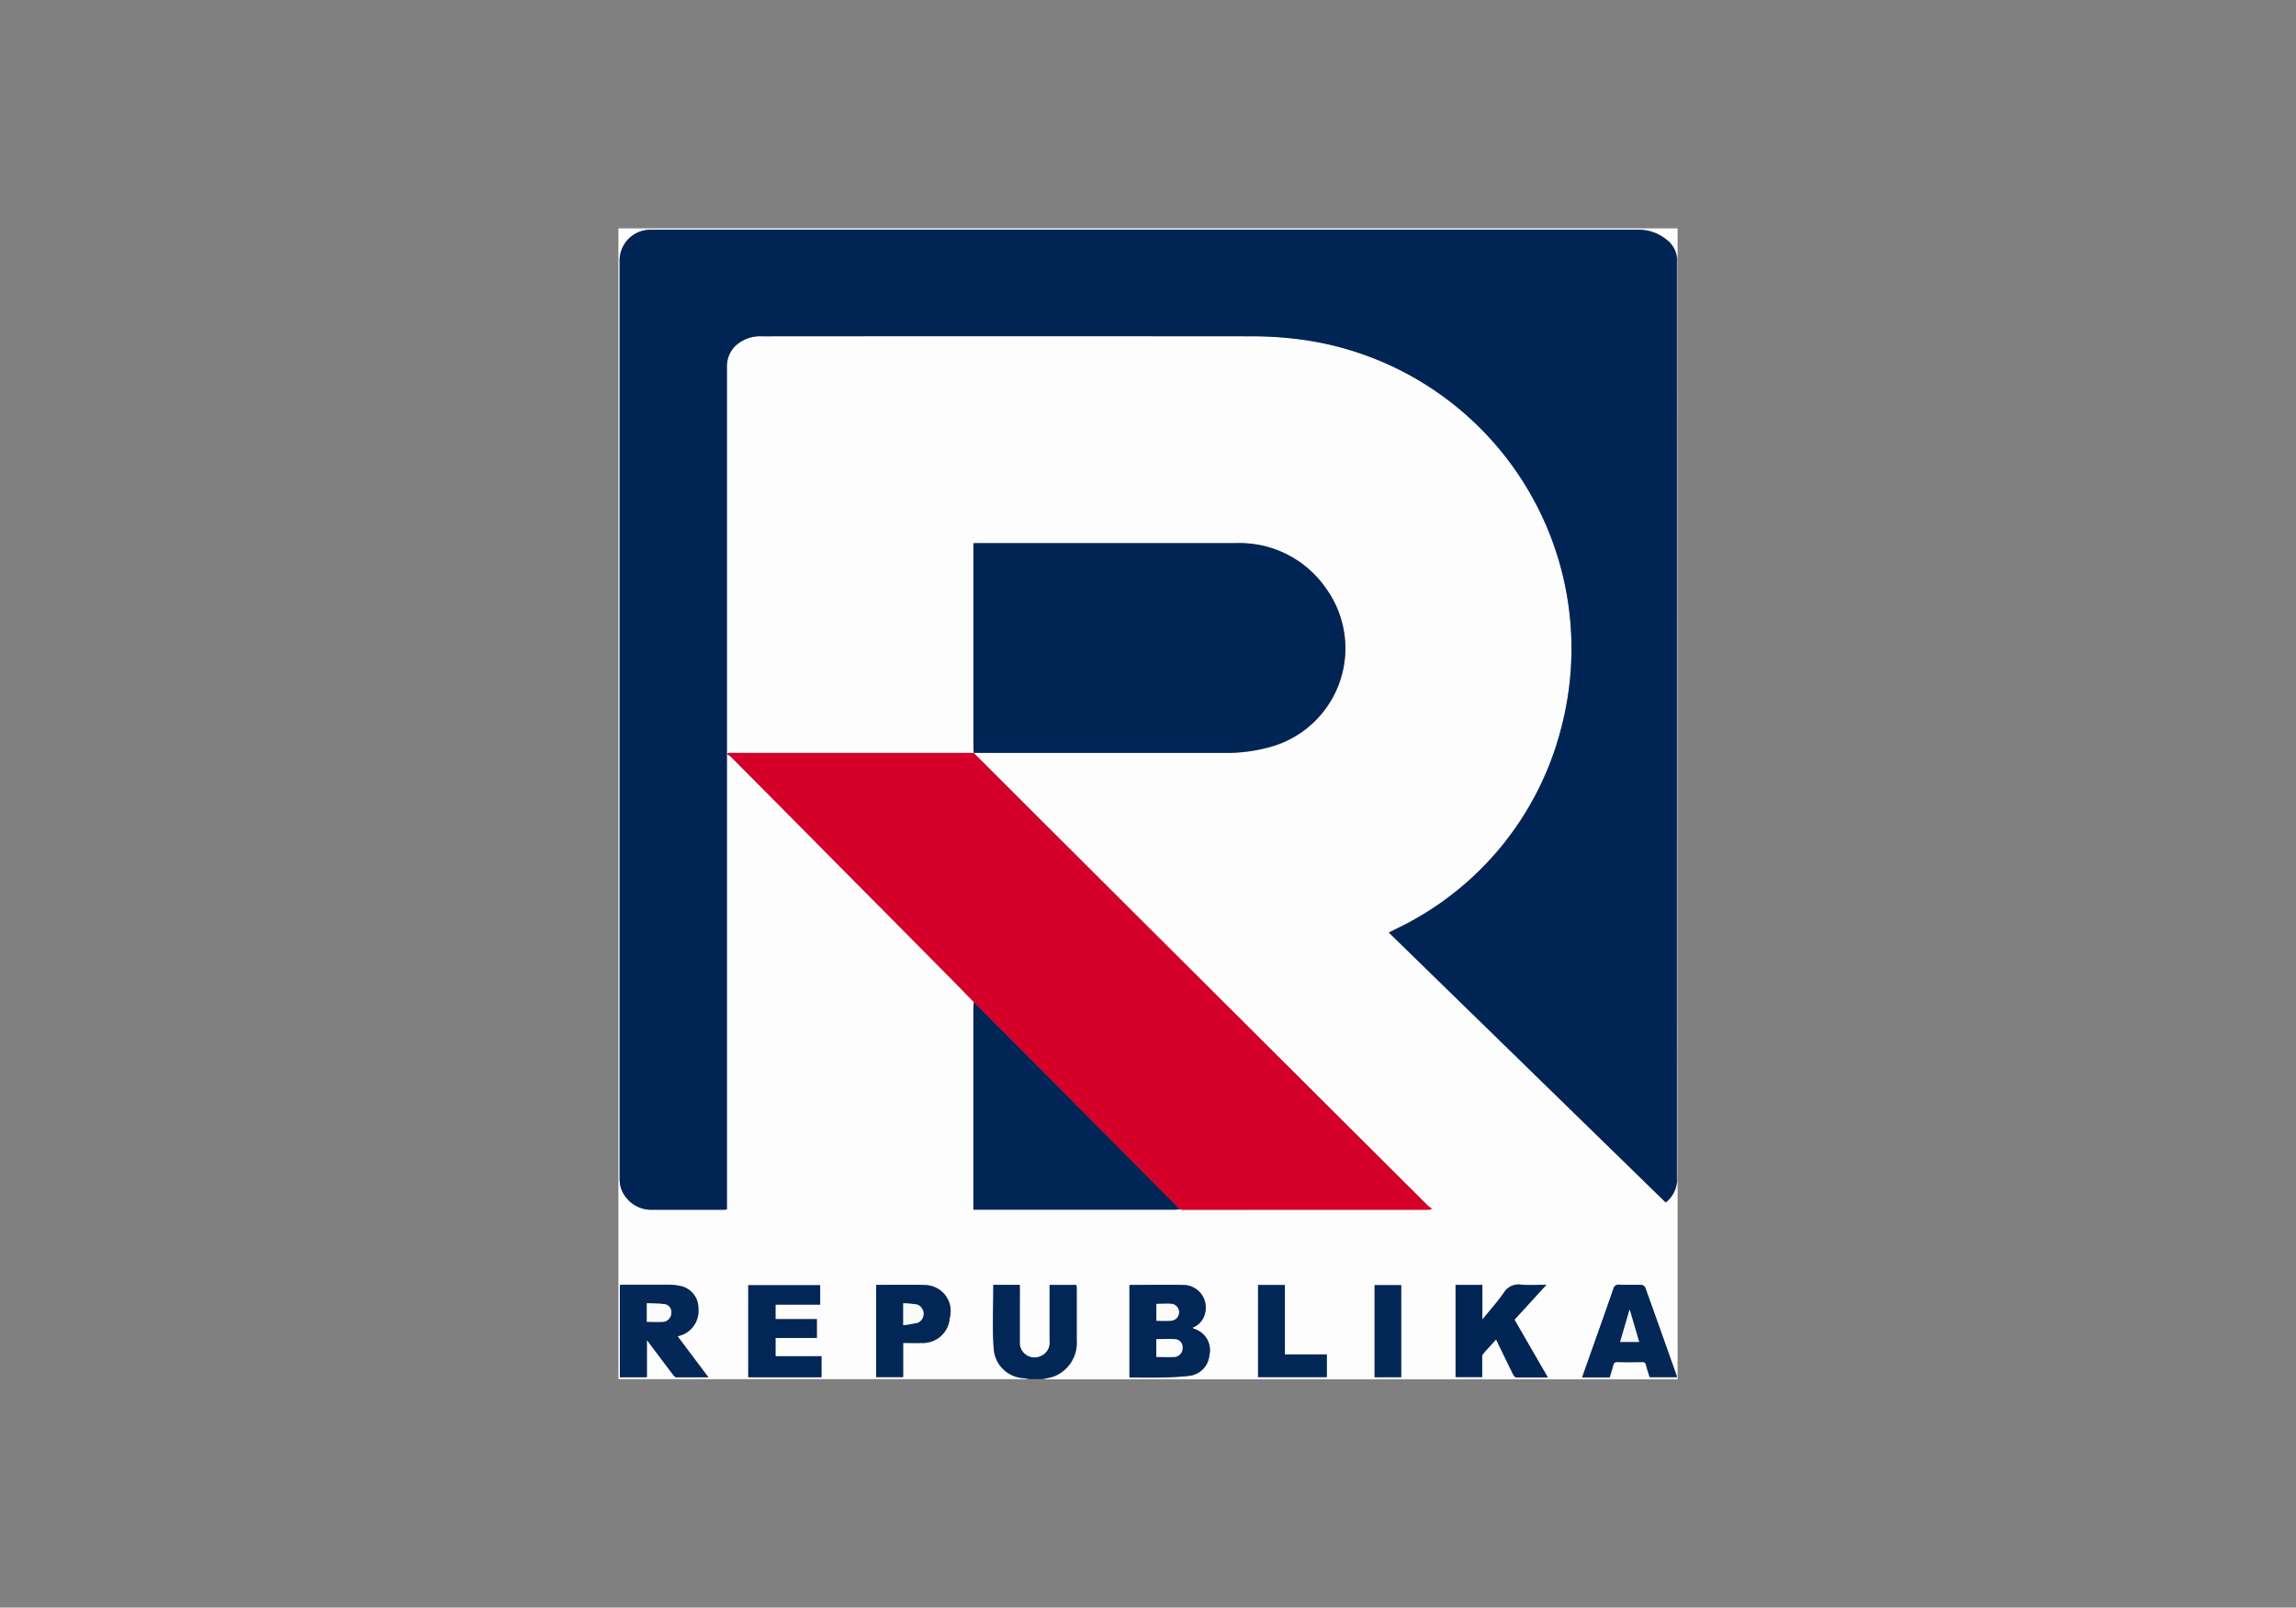 <svg id="republika" xmlns="http://www.w3.org/2000/svg" xmlns:xlink="http://www.w3.org/1999/xlink" width="77.79" height="54.47" viewBox="0 0 77.79 54.47">
  <rect x="0" y="0" width="77.79" height="54.47" fill="#808080" stroke="none"/>
  <defs>
    <clipPath id="clip-path">
      <rect id="Rectangle_2" data-name="Rectangle 2" width="77.79" height="54.47" fill="none"/>
    </clipPath>
  </defs>
  <g id="Group_4" data-name="Group 4" clip-path="url(#clip-path)">
    <g id="Warstwa_1" data-name="Warstwa 1" transform="translate(20.952 7.737)">
      <g id="Group_1" data-name="Group 1">
        <path id="Path_1" data-name="Path 1" d="M35.886,32.3V39H14.372c.128-.031.259-.051.383-.093a1.218,1.218,0,0,0,.773-1.212c0-.592,0-1.185,0-1.777,0-.037-.007-.075-.01-.108h-.908v.172c0,.577,0,1.155,0,1.733a.489.489,0,0,1-.31.511.5.5,0,0,1-.7-.5c-.006-.587,0-1.175,0-1.762V35.8H12.7c0,.716-.04,1.429.012,2.136a1.065,1.065,0,0,0,1.026,1.023c.061.008.121.023.181.035H0V0H35.886V.986a.09.09,0,0,0-.025,0A.884.884,0,0,0,35.532.4,1.494,1.494,0,0,0,34.515.045q-16.643,0-33.285,0c-.05,0-.1,0-.149,0A1.042,1.042,0,0,0,.043,1.13q0,15.523,0,31.046a1.214,1.214,0,0,0,.042.338,1.086,1.086,0,0,0,1.08.737c.8,0,1.6,0,2.405,0a.912.912,0,0,0,.1-.011c0-.038,0-.068,0-.1q0-7.7,0-15.4V4.683a.959.959,0,0,1,.367-.767,1.22,1.22,0,0,1,.82-.262q8.344,0,16.687,0a12.539,12.539,0,0,1,1.3.075,10.567,10.567,0,0,1,9.083,13.251,10.384,10.384,0,0,1-5.57,6.749l-.256.128,9.377,9.146a1,1,0,0,0,.381-.7h.012l.012,0ZM12.044,17.781a.483.483,0,0,0-.059-.007H3.72l-.034.05a.633.633,0,0,1,.124.078q3.744,3.774,7.486,7.549c.252.254.5.512.749.769a1.469,1.469,0,0,0-.017.16q0,3.351,0,6.7v.17h6.854c.044,0,.088-.007.133-.011s.088.011.133.011H27.42c.036,0,.071-.006.107-.01l.022-.037a.646.646,0,0,1-.1-.067Q20.963,26.679,14.48,20.216,13.259,19,12.04,17.779c.055,0,.109,0,.164,0h8.35a5.51,5.51,0,0,0,1.433-.176,3.467,3.467,0,0,0,1.983-5.4,3.56,3.56,0,0,0-3.031-1.53q-4.391,0-8.783,0c-.039,0-.078,0-.129.006v.137q0,3.413,0,6.827a1.321,1.321,0,0,0,.015.147Zm7.4,19.472a.68.68,0,0,0,.431-.492.764.764,0,0,0-.751-.958c-.6-.016-1.194,0-1.791,0-.008,0-.015.011-.018.013v3.121c.354,0,.7.007,1.04,0,.327-.009.657-.017.981-.056a.769.769,0,0,0,.686-.7.751.751,0,0,0-.506-.888c-.022-.009-.042-.022-.073-.039ZM.965,38.93V37.666c.306.408.592.79.881,1.17.03.04.078.093.119.094.35.008.7,0,1.083,0l-1.04-1.385c.064-.021.111-.035.157-.052a.871.871,0,0,0,.545-.888.764.764,0,0,0-.637-.772,2.2,2.2,0,0,0-.385-.037c-.512,0-1.025,0-1.537,0-.033,0-.066,0-.1.008v3.126H.965ZM31.439,35.8c-.31,0-.585.019-.857-.006a.582.582,0,0,0-.592.282c-.211.3-.462.581-.723.9V35.8H28.36v3.122h.9c0-.222,0-.436,0-.65a.218.218,0,0,1,.023-.127c.143-.169.294-.331.449-.5.2.412.386.8.578,1.188.021.041.069.1.106.1.346.008.692,0,1.068,0l-1.129-1.955L31.439,35.8Zm-24.6.671v-.659H4.4v3.118h2.48v-.711H5.324V37.6h1.4V36.96h-1.4v-.493H6.835Zm26.749,2.464c.041-.138.084-.269.119-.4.02-.077.049-.116.139-.114.279.007.557.006.836,0,.087,0,.121.029.141.112.033.138.081.272.119.4h.919a.258.258,0,0,0-.006-.054q-.53-1.494-1.064-2.986a.164.164,0,0,0-.124-.083c-.248-.008-.5,0-.746-.007a.18.18,0,0,0-.211.145c-.239.694-.486,1.385-.731,2.078-.107.3-.214.6-.324.915h.933ZM8.734,35.8v3.124h.913V37.767c.214,0,.413.006.611,0a.912.912,0,0,0,.966-.841.88.88,0,0,0-.815-1.118C9.854,35.782,9.3,35.8,8.734,35.8Zm13.847,0h-.909v3.12H24v-.768h-1.42V35.8Zm3.94,3.123V35.808h-.9v3.119Z" fill="#fdfdfe"/>
        <path id="Path_2" data-name="Path 2" d="M321.449,906.6c-.06-.012-.12-.027-.181-.035a1.065,1.065,0,0,1-1.026-1.023c-.052-.707-.012-1.42-.012-2.136h.894v.155c0,.587,0,1.175,0,1.762a.5.5,0,0,0,.7.5.489.489,0,0,0,.31-.511c0-.577,0-1.155,0-1.732v-.172h.908c0,.033.01.071.01.108,0,.593,0,1.185,0,1.777a1.218,1.218,0,0,1-.773,1.212c-.124.042-.255.063-.383.093h-.448Z" transform="translate(-307.525 -867.608)" fill="#022756"/>
        <path id="Path_3" data-name="Path 3" d="M904.8,56.148l-.012,0h-.012c0-.05-.006-.1-.006-.149V25.024c0-.065,0-.129,0-.194a.108.108,0,0,1,.025,0Z" transform="translate(-868.914 -23.846)" fill="#a7b4c4"/>
        <path id="Path_4" data-name="Path 4" d="M36.876,2.069c0,.065,0,.129,0,.194V33.242c0,.05,0,.1.006.149a1,1,0,0,1-.381.7L27.12,24.947l.256-.128a10.382,10.382,0,0,0,5.57-6.749A10.567,10.567,0,0,0,23.862,4.819a12.651,12.651,0,0,0-1.3-.075q-8.344-.007-16.687,0A1.222,1.222,0,0,0,5.06,5a.96.96,0,0,0-.367.767V18.827q0,7.7,0,15.4c0,.03,0,.059,0,.1a.912.912,0,0,1-.1.011c-.8,0-1.6,0-2.405,0A1.088,1.088,0,0,1,1.1,33.6a1.214,1.214,0,0,1-.042-.338q0-15.523,0-31.046A1.042,1.042,0,0,1,2.1,1.134c.05,0,.1,0,.149,0q16.643,0,33.285,0a1.492,1.492,0,0,1,1.018.355.886.886,0,0,1,.328.584Z" transform="translate(-1.016 -1.085)" fill="#002555"/>
        <path id="Path_5" data-name="Path 5" d="M101.369,456.956c-.25-.256-.5-.515-.749-.769q-3.742-3.776-7.486-7.549a.64.64,0,0,0-.124-.078l.034-.05h8.265a.508.508,0,0,1,.059.007l0,0q1.22,1.219,2.44,2.438,6.484,6.463,12.968,12.924a.611.611,0,0,0,.1.067l-.022.037c-.036,0-.071.009-.107.009h-8.273c-.044,0-.088-.007-.133-.011-.051-.054-.1-.109-.154-.162q-1.639-1.653-3.28-3.3l-3.536-3.555Z" transform="translate(-89.324 -430.736)" fill="#d4002a"/>
        <path id="Path_6" data-name="Path 6" d="M303.516,276.217a1.319,1.319,0,0,1-.015-.147q0-3.413,0-6.827v-.137c.052,0,.09-.006.129-.006q4.391,0,8.783,0a3.561,3.561,0,0,1,3.031,1.53,3.467,3.467,0,0,1-1.983,5.4,5.526,5.526,0,0,1-1.433.176h-8.35c-.055,0-.109,0-.164,0l0,0Z" transform="translate(-291.472 -258.436)" fill="#002555"/>
        <path id="Path_7" data-name="Path 7" d="M303.527,661.64l3.536,3.555q1.641,1.651,3.28,3.3c.052.053.1.108.154.162-.044,0-.088.011-.132.011H303.51v-.17q0-3.352,0-6.7a1.471,1.471,0,0,1,.017-.16Z" transform="translate(-291.482 -635.419)" fill="#012555"/>
        <path id="Path_8" data-name="Path 8" d="M439,904.687c.031.017.051.03.073.039a.751.751,0,0,1,.506.888.769.769,0,0,1-.686.7c-.325.039-.654.048-.981.056-.343.009-.686,0-1.04,0v-3.121s.01-.013.018-.013c.6,0,1.194-.013,1.791,0a.763.763,0,0,1,.751.958.68.68,0,0,1-.431.492Zm-1.217.994c.211,0,.409.01.606,0a.293.293,0,0,0,.283-.292.271.271,0,0,0-.256-.308c-.208-.021-.421,0-.633,0v.609Zm0-1.232c.181,0,.355.013.526,0a.287.287,0,0,0,0-.568c-.171-.015-.344,0-.523,0Z" transform="translate(-419.557 -867.434)" fill="#022756"/>
        <path id="Path_9" data-name="Path 9" d="M2.175,906.4H1.26v-3.125c.034,0,.067-.008.1-.008.512,0,1.025,0,1.537,0a2.149,2.149,0,0,1,.385.037.763.763,0,0,1,.637.772.871.871,0,0,1-.545.889c-.046.017-.092.031-.157.052l1.04,1.385c-.383,0-.733,0-1.083,0-.041,0-.089-.054-.119-.094-.289-.38-.574-.762-.881-1.17V906.4Zm0-1.877c.193,0,.373.008.55,0a.3.3,0,0,0,.275-.3.263.263,0,0,0-.246-.3c-.19-.024-.382-.021-.58-.031v.634Z" transform="translate(-1.21 -867.474)" fill="#032757"/>
        <path id="Path_10" data-name="Path 10" d="M718.709,903.051l-1.078,1.183,1.129,1.955c-.376,0-.722,0-1.068,0-.037,0-.086-.056-.106-.1-.192-.387-.379-.776-.578-1.188-.156.173-.306.336-.449.5a.219.219,0,0,0-.023.127c0,.214,0,.427,0,.65h-.9v-3.122h.907v1.171c.261-.322.512-.6.723-.9a.582.582,0,0,1,.592-.282c.271.025.547.005.857.005Z" transform="translate(-687.27 -867.255)" fill="#012656"/>
        <path id="Path_11" data-name="Path 11" d="M113.493,904.219h-1.512v.493h1.4v.637h-1.4v.618h1.558v.711h-2.48V903.56h2.433v.659Z" transform="translate(-106.659 -867.752)" fill="#022656"/>
        <path id="Path_12" data-name="Path 12" d="M824.833,906.315H823.9l.324-.915c.245-.692.492-1.384.731-2.078a.18.18,0,0,1,.211-.146c.249.011.5,0,.746.007a.165.165,0,0,1,.124.083q.538,1.491,1.064,2.986a.3.3,0,0,1,.006.054h-.919c-.038-.126-.086-.26-.119-.4a.121.121,0,0,0-.141-.112c-.279.005-.557.006-.836,0-.091,0-.12.037-.139.114-.035.134-.078.266-.119.4Zm.678-2.3-.321,1.1h.644l-.322-1.1Z" transform="translate(-791.249 -867.384)" fill="#032756"/>
        <path id="Path_13" data-name="Path 13" d="M220.39,903.214c.563,0,1.12-.019,1.675.005a.881.881,0,0,1,.815,1.118.911.911,0,0,1-.966.841c-.2.008-.4,0-.611,0v1.158h-.913v-3.124Zm.917,1.363a3.838,3.838,0,0,0,.5-.087.331.331,0,0,0-.041-.615,4.427,4.427,0,0,0-.459-.042v.743Z" transform="translate(-211.656 -867.413)" fill="#022756"/>
        <path id="Path_14" data-name="Path 14" d="M547.779,903.47v2.352h1.42v.768H546.87v-3.12Z" transform="translate(-525.198 -867.666)" fill="#022756"/>
        <path id="Path_15" data-name="Path 15" d="M647.439,906.689h-.9V903.57h.9Z" transform="translate(-620.918 -867.762)" fill="#032757"/>
        <path id="Path_16" data-name="Path 16" d="M459.87,950.218v-.609c.212,0,.424-.016.633,0a.27.27,0,0,1,.256.308.294.294,0,0,1-.283.292c-.2.014-.394,0-.606,0Z" transform="translate(-441.646 -911.971)" fill="#fbfcfc"/>
        <path id="Path_17" data-name="Path 17" d="M459.96,920v-.575c.18,0,.352-.012.523,0a.287.287,0,0,1,0,.567C460.315,920.012,460.141,920,459.96,920Z" transform="translate(-441.732 -882.984)" fill="#fafafb"/>
        <path id="Path_18" data-name="Path 18" d="M24.29,919.634V919c.2.009.391.007.58.031a.263.263,0,0,1,.246.3.3.3,0,0,1-.275.3c-.178.011-.357,0-.55,0Z" transform="translate(-23.327 -882.58)" fill="#fbfbfc"/>
        <path id="Path_19" data-name="Path 19" d="M856.742,924.36l.322,1.1h-.644l.321-1.1Z" transform="translate(-822.481 -887.728)" fill="#f6f7f8"/>
        <path id="Path_20" data-name="Path 20" d="M243.52,919.773v-.743a4.477,4.477,0,0,1,.458.042.331.331,0,0,1,.041.615,3.871,3.871,0,0,1-.5.087Z" transform="translate(-233.869 -882.609)" fill="#f9fafb"/>
      </g>
    </g>
  </g>
</svg>
